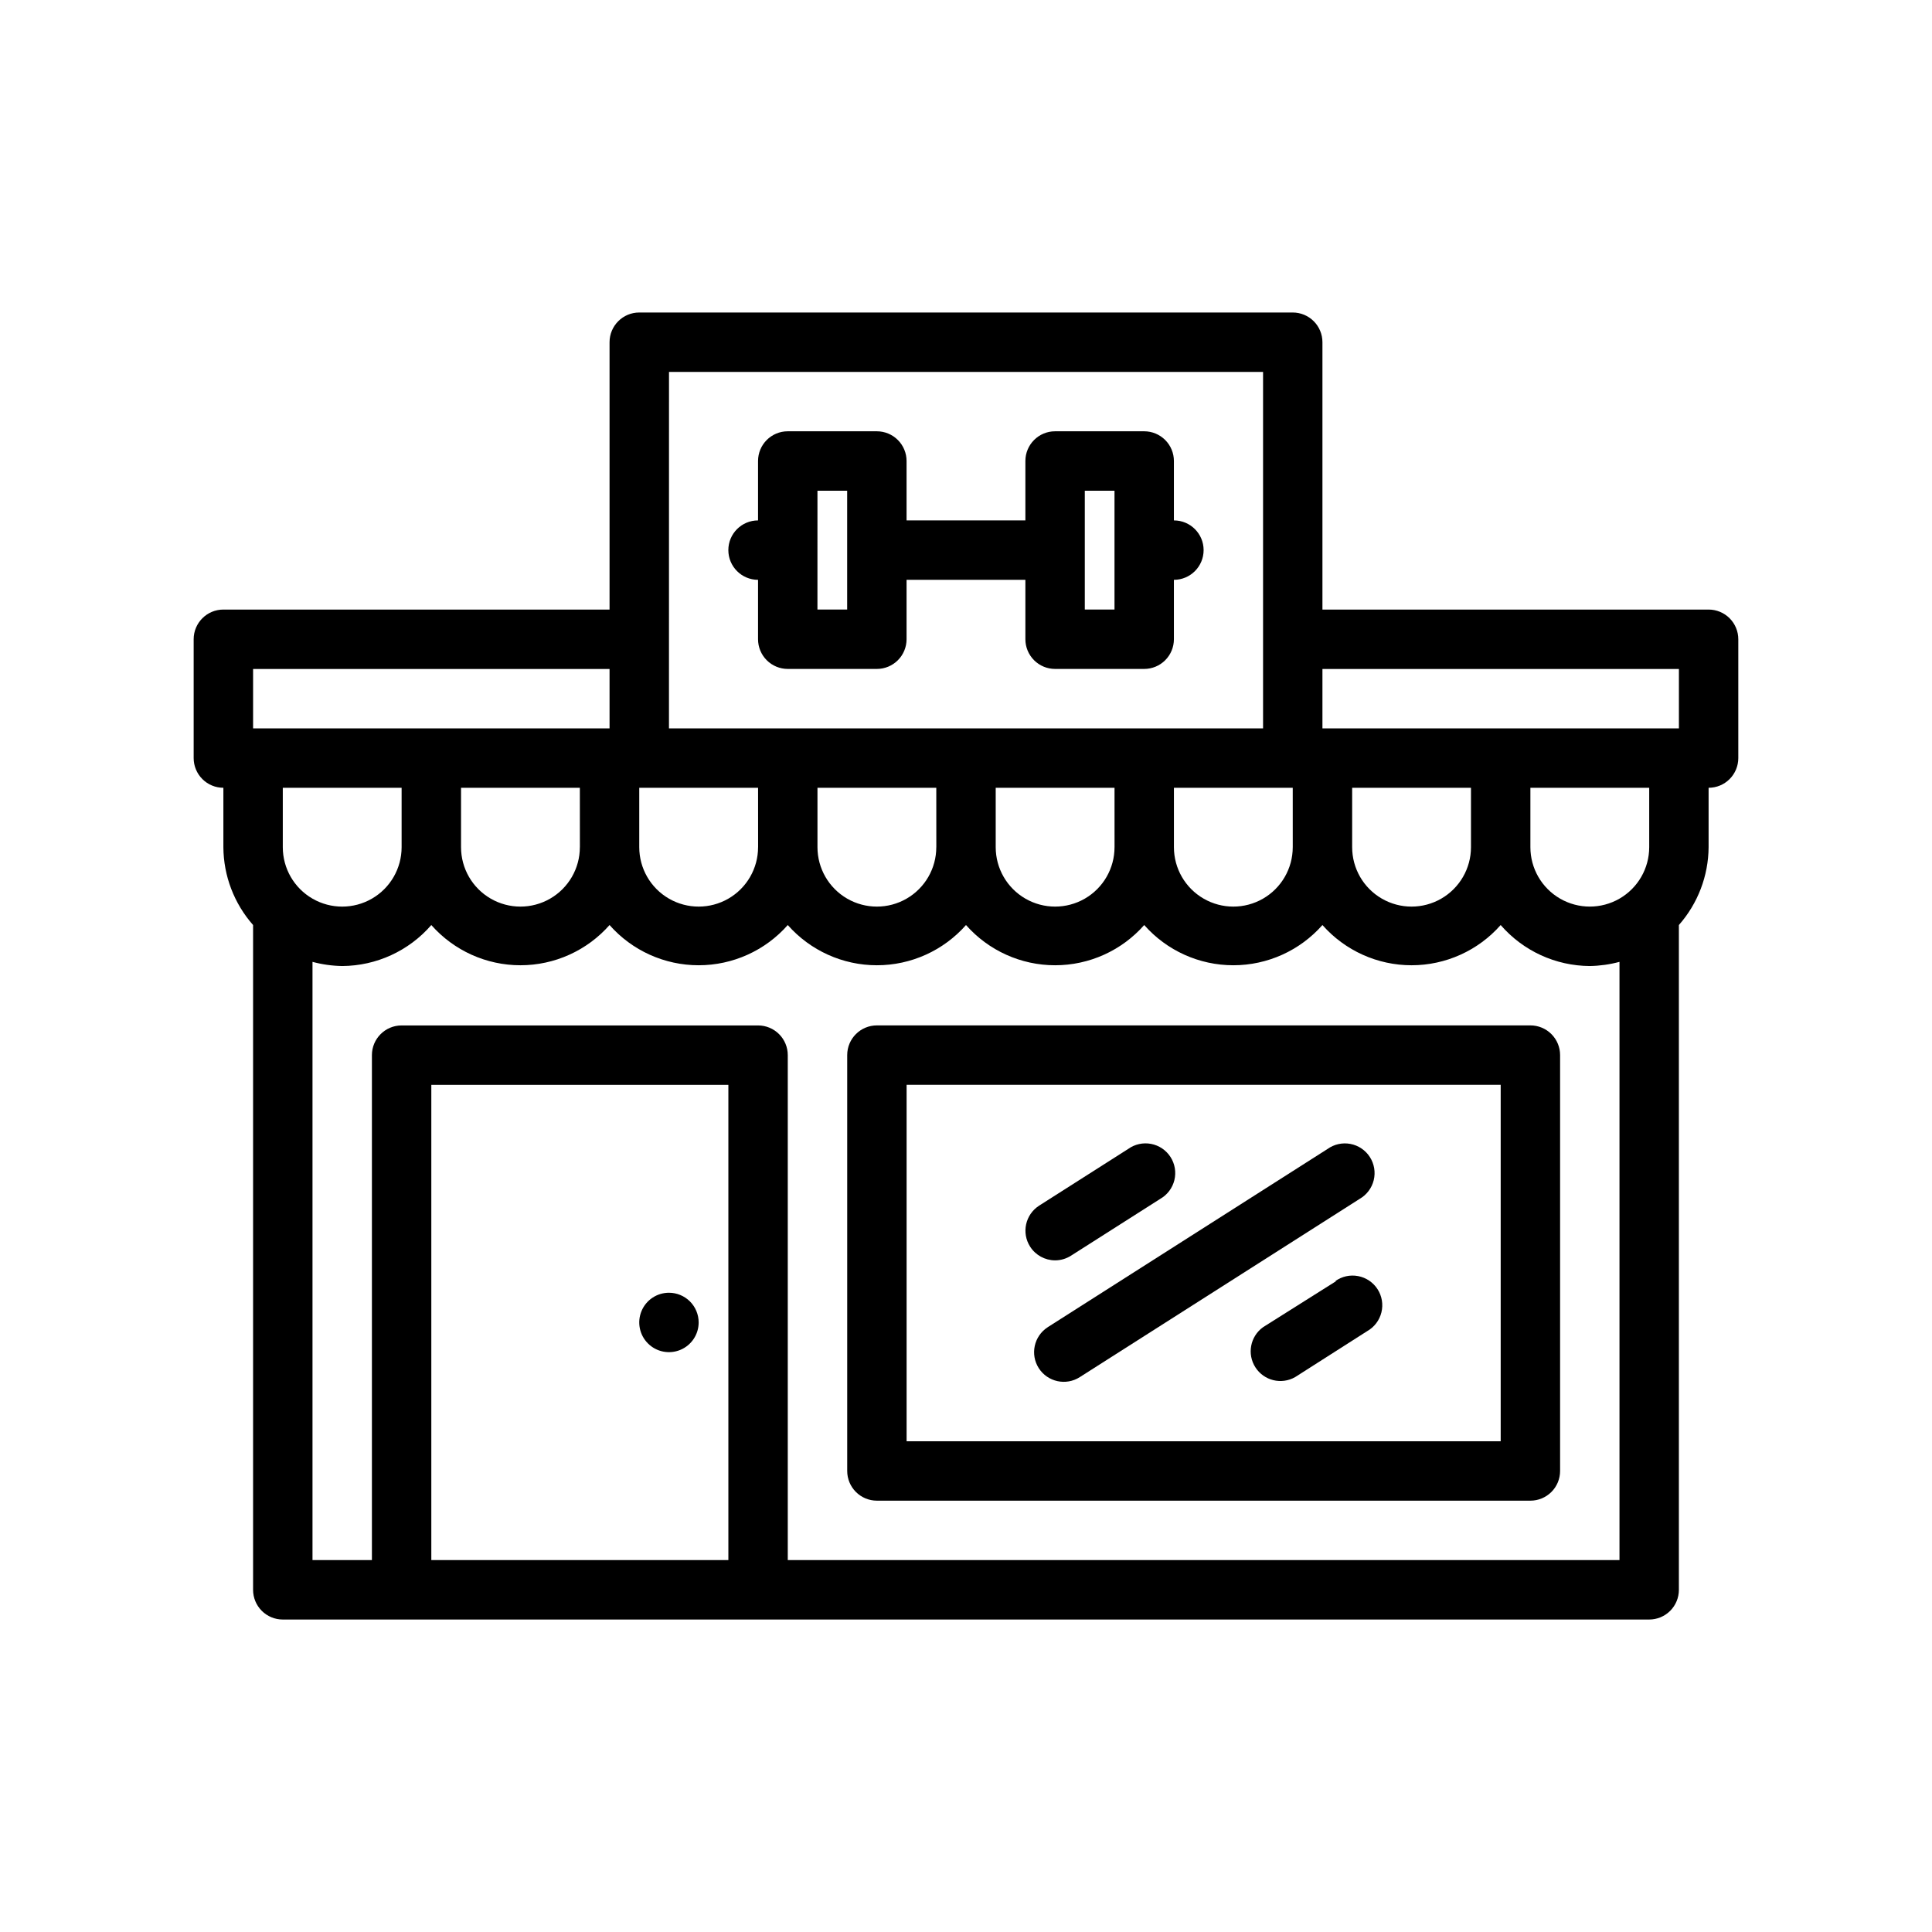 <?xml version="1.0" encoding="UTF-8"?>
<!-- Uploaded to: SVG Repo, www.svgrepo.com, Generator: SVG Repo Mixer Tools -->
<svg fill="#000000" width="800px" height="800px" version="1.1" viewBox="144 144 512 512" xmlns="http://www.w3.org/2000/svg">
 <g>
  <path d="m596.8 305.54h-102.34v-70.848c0-2.09-0.828-4.09-2.305-5.566-1.477-1.477-3.477-2.309-5.566-2.309h-173.18c-4.348 0-7.871 3.527-7.871 7.875v70.848h-102.34c-4.348 0-7.875 3.523-7.875 7.871v31.488c0 2.086 0.832 4.09 2.309 5.566 1.477 1.477 3.477 2.305 5.566 2.305v15.746c0.047 7.598 2.844 14.922 7.871 20.625v176.18c0 2.086 0.828 4.09 2.305 5.566 1.477 1.477 3.481 2.305 5.566 2.305h362.11c2.09 0 4.09-0.828 5.566-2.305 1.477-1.477 2.305-3.481 2.305-5.566v-176.18c5.027-5.703 7.824-13.027 7.875-20.625v-15.746c2.086 0 4.09-0.828 5.566-2.305 1.473-1.477 2.305-3.481 2.305-5.566v-31.488c0-2.086-0.832-4.09-2.305-5.566-1.477-1.477-3.481-2.305-5.566-2.305zm-7.871 15.742v15.742l-94.469 0.004v-15.746zm-55.105 47.23v0.004c0 5.625-3.004 10.82-7.875 13.633-4.871 2.812-10.871 2.812-15.742 0-4.871-2.812-7.871-8.008-7.871-13.633v-15.746h31.488zm-47.23 0-0.004 0.004c0 5.625-3 10.82-7.871 13.633s-10.871 2.812-15.742 0c-4.875-2.812-7.875-8.008-7.875-13.633v-15.746h31.488zm-47.23 0-0.004 0.004c0 5.625-3 10.82-7.871 13.633-4.871 2.812-10.875 2.812-15.746 0-4.871-2.812-7.871-8.008-7.871-13.633v-15.746h31.488zm-47.23 0-0.008 0.004c0 5.625-3 10.82-7.871 13.633s-10.871 2.812-15.742 0c-4.871-2.812-7.875-8.008-7.875-13.633v-15.746h31.488zm-47.23 0-0.008 0.004c0 5.625-3 10.82-7.871 13.633-4.871 2.812-10.875 2.812-15.746 0s-7.871-8.008-7.871-13.633v-15.746h31.488zm-47.23 0-0.008 0.004c0 5.625-3.004 10.82-7.875 13.633-4.871 2.812-10.871 2.812-15.742 0s-7.871-8.008-7.871-13.633v-15.746h31.488zm23.617-125.95 157.43 0.004v94.465h-157.44zm-110.22 78.723h94.465v15.742l-94.465 0.004zm39.359 31.488v15.746c0 5.625-3 10.82-7.871 13.633s-10.875 2.812-15.746 0-7.871-8.008-7.871-13.633v-15.746zm7.871 204.67v-125.95h78.723v125.95zm94.465 0v-133.82c0-2.086-0.828-4.09-2.305-5.566-1.477-1.477-3.481-2.305-5.566-2.305h-94.465c-4.348 0-7.871 3.523-7.871 7.871v133.82h-15.746v-158.54c2.57 0.691 5.215 1.062 7.875 1.105 9.066-0.051 17.676-4.012 23.613-10.863 5.981 6.777 14.582 10.66 23.617 10.66 9.039 0 17.641-3.883 23.617-10.66 5.977 6.777 14.578 10.66 23.613 10.66 9.039 0 17.641-3.883 23.617-10.66 5.977 6.777 14.578 10.66 23.617 10.66 9.035 0 17.637-3.883 23.617-10.66 5.977 6.777 14.578 10.66 23.613 10.66 9.039 0 17.641-3.883 23.617-10.66 5.977 6.777 14.578 10.66 23.617 10.66 9.035 0 17.637-3.883 23.613-10.66 5.981 6.777 14.582 10.66 23.617 10.66 9.039 0 17.641-3.883 23.617-10.66 5.941 6.852 14.547 10.812 23.617 10.863 2.656-0.043 5.301-0.414 7.871-1.105v158.54zm228.29-188.93c0 5.625-3 10.82-7.871 13.633s-10.875 2.812-15.746 0-7.871-8.008-7.871-13.633v-15.746h31.488z"/>
  <path d="m549.57 415.74h-173.18c-4.348 0-7.871 3.523-7.871 7.871v110.21c0 2.086 0.828 4.09 2.305 5.566 1.477 1.477 3.477 2.305 5.566 2.305h173.18c2.09 0 4.09-0.828 5.566-2.305 1.477-1.477 2.305-3.481 2.305-5.566v-110.21c0-2.086-0.828-4.09-2.305-5.566-1.477-1.477-3.477-2.305-5.566-2.305zm-7.871 110.21h-157.44v-94.461h157.44z"/>
  <path d="m321.28 486.59c-3.184 0-6.055 1.918-7.273 4.859-1.219 2.941-0.543 6.328 1.707 8.578 2.254 2.254 5.637 2.926 8.578 1.707 2.941-1.219 4.859-4.086 4.859-7.273 0-2.086-0.828-4.09-2.305-5.566-1.477-1.473-3.477-2.305-5.566-2.305z"/>
  <path d="m344.89 297.66v15.742c0 2.086 0.828 4.09 2.305 5.566 1.477 1.477 3.481 2.305 5.566 2.305h23.617c2.086 0 4.09-0.828 5.566-2.305 1.477-1.477 2.305-3.481 2.305-5.566v-15.742h31.488v15.742c0 2.086 0.828 4.09 2.305 5.566 1.477 1.477 3.481 2.305 5.566 2.305h23.617c2.09 0 4.09-0.828 5.566-2.305 1.477-1.477 2.305-3.481 2.305-5.566v-15.742c4.348 0 7.875-3.527 7.875-7.875 0-4.348-3.527-7.871-7.875-7.871v-15.742c0-2.09-0.828-4.09-2.305-5.566s-3.477-2.309-5.566-2.309h-23.617c-4.348 0-7.871 3.527-7.871 7.875v15.742h-31.488v-15.742c0-2.09-0.828-4.09-2.305-5.566-1.477-1.477-3.481-2.309-5.566-2.309h-23.617c-4.348 0-7.871 3.527-7.871 7.875v15.742c-4.348 0-7.871 3.523-7.871 7.871 0 4.348 3.523 7.875 7.871 7.875zm86.594-23.617h7.871v31.488h-7.871zm-70.848 0h7.871v31.488h-7.875z"/>
  <path d="m419.29 506.59c2.352 3.644 7.211 4.703 10.863 2.363l74.156-47.23v-0.004c1.875-1.07 3.227-2.863 3.742-4.961s0.145-4.316-1.023-6.133c-1.168-1.816-3.031-3.074-5.152-3.477-2.121-0.402-4.316 0.082-6.07 1.344l-74.156 47.23 0.004 0.004c-3.648 2.352-4.703 7.211-2.363 10.863z"/>
  <path d="m423.61 478.01c1.508-0.004 2.984-0.441 4.254-1.262l23.617-15.035h-0.004c1.879-1.07 3.231-2.863 3.746-4.961 0.516-2.098 0.145-4.316-1.023-6.133s-3.031-3.074-5.152-3.477c-2.125-0.402-4.316 0.082-6.07 1.344l-23.617 15.035v0.004c-3.644 2.352-4.703 7.207-2.359 10.863 1.445 2.25 3.934 3.613 6.609 3.621z"/>
  <path d="m498.08 483.52-19.363 12.203c-3.394 2.445-4.285 7.121-2.019 10.645 2.262 3.519 6.887 4.652 10.52 2.582l19.129-12.203c1.879-1.07 3.231-2.863 3.746-4.965 0.516-2.098 0.145-4.312-1.023-6.129-1.168-1.816-3.031-3.074-5.152-3.477-2.121-0.406-4.316 0.082-6.07 1.344z"/>
 </g>
</svg>